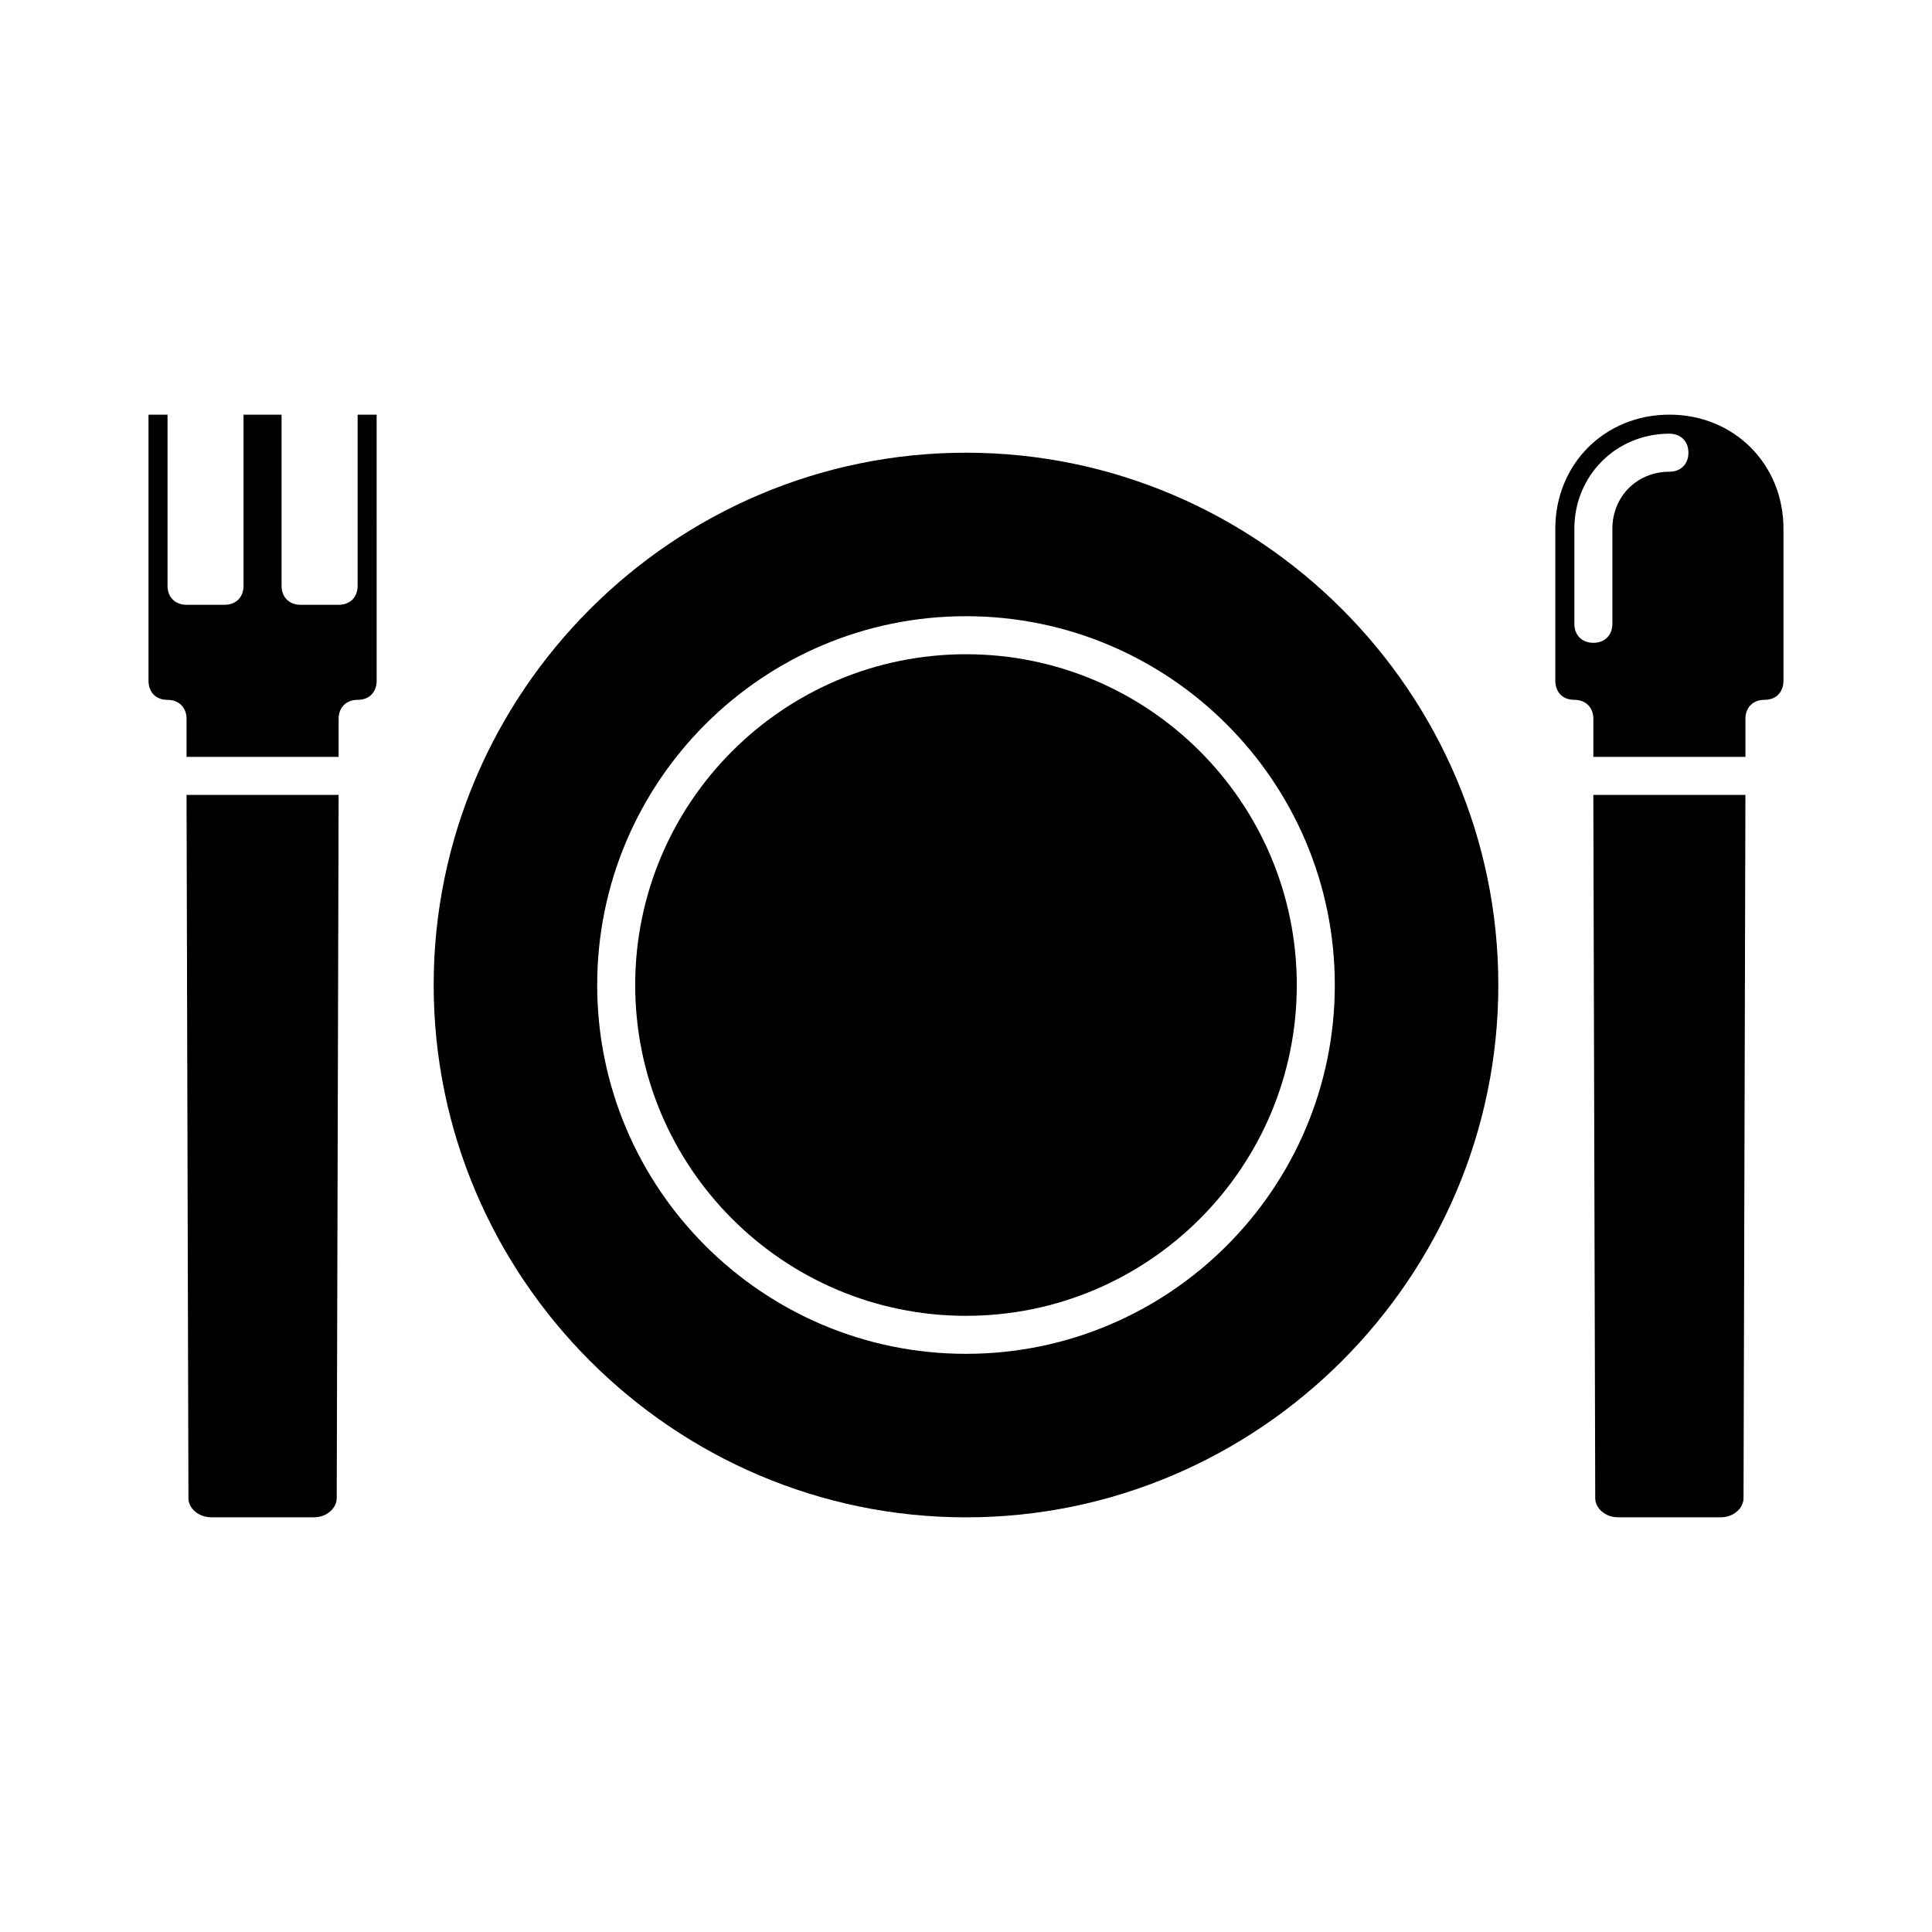<?xml version="1.0" encoding="UTF-8"?>
<!-- Uploaded to: ICON Repo, www.iconrepo.com, Generator: ICON Repo Mixer Tools -->
<svg fill="#000000" width="800px" height="800px" version="1.1" viewBox="144 144 512 512" xmlns="http://www.w3.org/2000/svg">
 <g>
  <path d="m400 317.38c-48.367 0-87.664 39.297-87.664 87.664 0 48.367 39.297 87.664 87.664 87.664s87.664-39.297 87.664-87.664c-0.004-48.367-39.301-87.664-87.664-87.664z"/>
  <path d="m606.56 344.58v-10.078c0-3.023 2.016-5.039 5.039-5.039 3.527 0 5.039-2.519 5.039-5.039v-40.305c0-17.129-13.098-30.23-30.23-30.23-17.129 0-30.23 13.098-30.23 30.23v40.305c0 2.519 1.512 5.039 5.039 5.039 3.023 0 5.039 2.016 5.039 5.039v10.078zm-45.34-35.266v-25.191c0-14.105 11.082-25.191 25.191-25.191 3.023 0 5.039 2.016 5.039 5.039s-2.016 5.039-5.039 5.039c-8.566 0-15.113 6.551-15.113 15.113v25.191c0 3.023-2.016 5.039-5.039 5.039-3.023 0-5.039-2.016-5.039-5.039z"/>
  <path d="m233.74 344.58v-10.078c0-3.023 2.016-5.039 5.039-5.039 3.527 0 5.039-2.519 5.039-5.039l-0.004-70.527h-5.039v45.344c0 3.023-2.016 5.039-5.039 5.039h-10.078c-3.023 0-5.039-2.016-5.039-5.039v-45.344h-10.078v45.344c0 3.023-2.016 5.039-5.039 5.039l-10.066-0.004c-3.023 0-5.039-2.016-5.039-5.039v-45.344l-5.039 0.004v70.535c0 2.519 1.512 5.039 5.039 5.039 3.023 0 5.039 2.016 5.039 5.039v10.078z"/>
  <path d="m400 263.97c-77.586 0-141.07 63.48-141.07 141.07 0 77.586 63.48 141.07 141.07 141.07s141.07-63.48 141.07-141.07c0-77.586-63.48-141.07-141.07-141.07zm0 238.81c-53.906 0-97.738-43.832-97.738-97.738-0.004-53.91 43.828-97.742 97.738-97.742 53.906 0 97.738 43.832 97.738 97.738 0 53.91-43.832 97.742-97.738 97.742z"/>
  <path d="m199.98 546.1h27.207c3.527 0 6.047-2.519 6.047-5.039l0.504-186.41h-40.305l0.504 186.41c0 2.519 2.519 5.035 6.043 5.035z"/>
  <path d="m572.8 546.1h27.207c3.527 0 6.047-2.519 6.047-5.039l0.5-186.41h-40.305l0.504 186.41c0 2.519 2.519 5.035 6.047 5.035z"/>
 </g>
</svg>